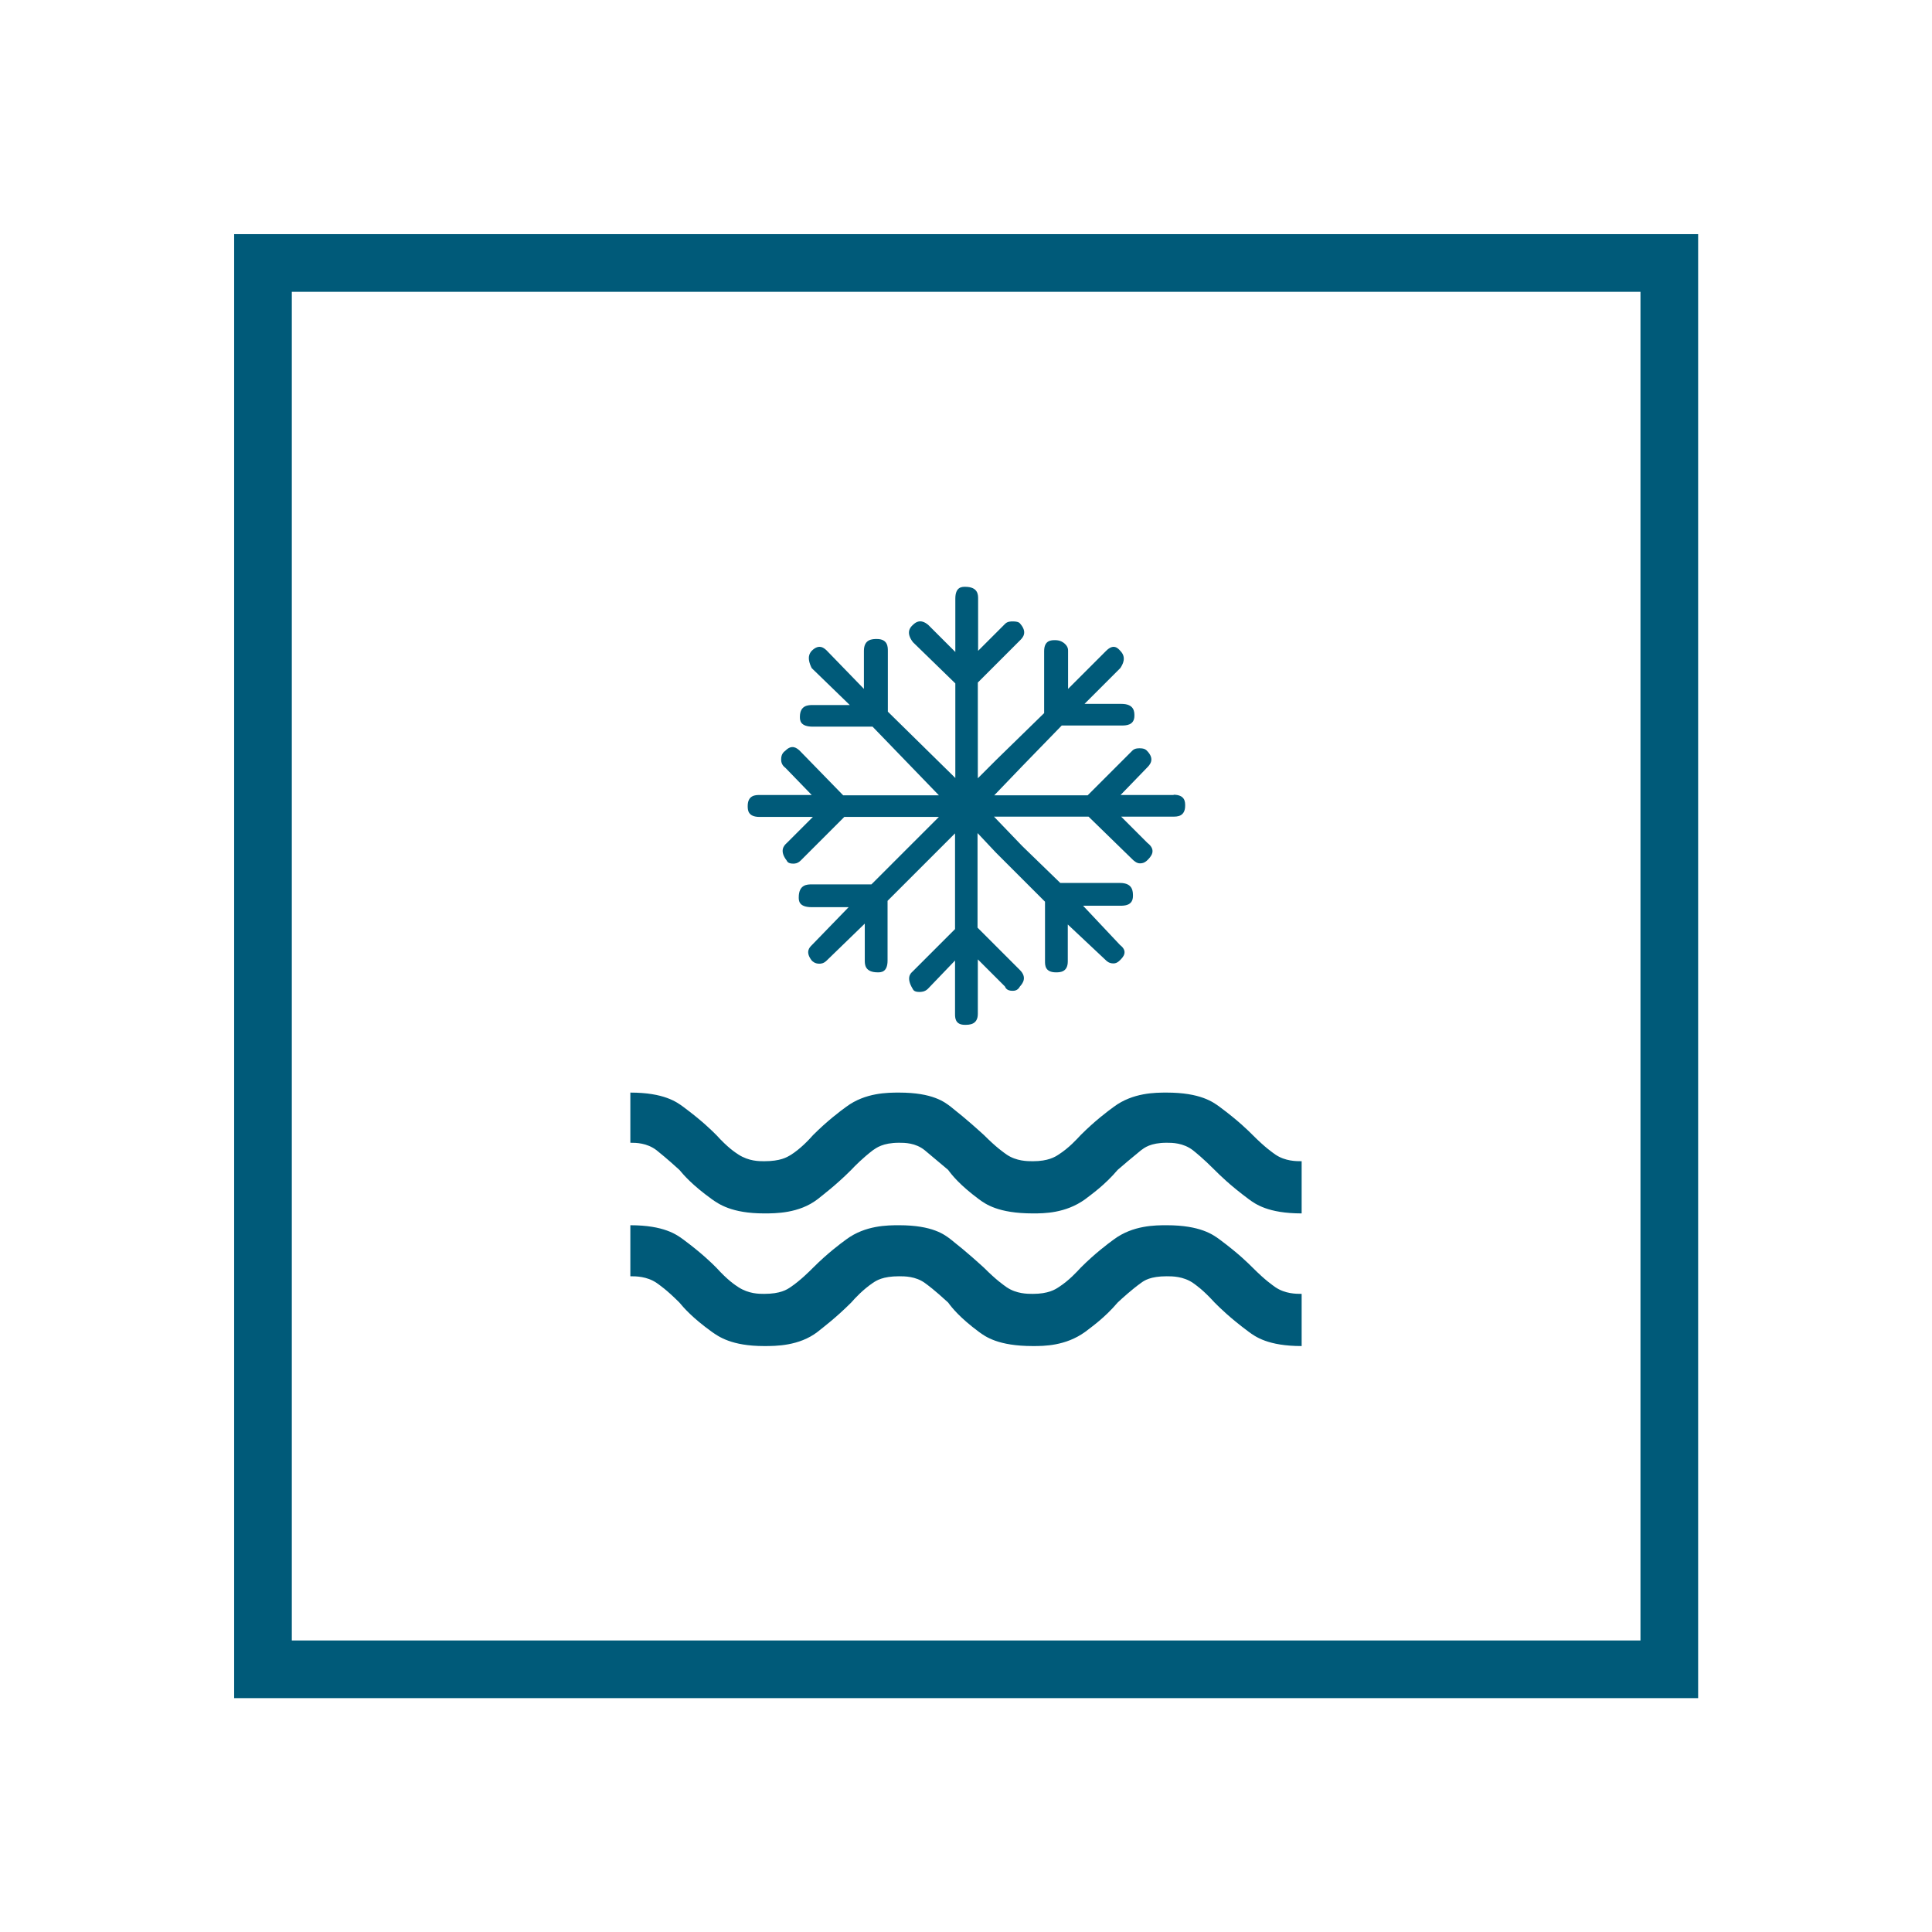 <?xml version="1.0" encoding="UTF-8"?>
<svg xmlns="http://www.w3.org/2000/svg" id="Ebene_1" width="67" height="67" viewBox="0 0 67 67">
  <defs>
    <style>.cls-1{fill:#005a79;}.cls-2{fill:none;stroke:#005a79;stroke-miterlimit:10;stroke-width:2px;}</style>
  </defs>
  <rect class="cls-2" x="9.12" y="9.12" width="48.77" height="48.77"></rect>
  <path class="cls-1" d="m40.69,27.56c.41,0,.41.25.41.38,0,.38-.28.38-.41.38h-1.81l.91.91c.34.26.11.49,0,.6s-.21.11-.26.11c-.11,0-.19-.08-.23-.11l-1.55-1.51h-3.28l.98,1.02,1.32,1.28h2.07c.45,0,.45.3.45.45,0,.34-.3.34-.45.34h-1.28l1.28,1.36c.3.23.1.43,0,.53-.11.11-.19.11-.23.11-.15,0-.23-.08-.26-.11l-1.32-1.24v1.28c0,.38-.28.38-.41.38-.38,0-.38-.25-.38-.38v-2.07l-1.7-1.7-.64-.68v3.28l1.47,1.47c.26.26.09.47,0,.57-.08.15-.2.15-.26.15-.19,0-.24-.1-.26-.15l-.94-.94v1.89c0,.38-.3.38-.45.38-.34,0-.34-.25-.34-.38v-1.85l-.94.98c-.11.11-.24.11-.3.11-.19,0-.21-.08-.23-.11-.23-.38-.08-.53,0-.6l1.47-1.47v-3.32l-2.34,2.34v2.07c0,.41-.23.41-.34.41-.45,0-.45-.28-.45-.41v-1.28l-1.32,1.28c-.11.11-.21.11-.26.11-.15,0-.23-.08-.26-.11-.23-.3-.08-.45,0-.53l1.28-1.32h-1.28c-.45,0-.45-.23-.45-.34,0-.45.3-.45.45-.45h2.07l2.34-2.34h-3.28l-1.51,1.51c-.11.11-.21.11-.26.11-.19,0-.21-.08-.23-.11-.26-.34-.09-.52,0-.6l.91-.91h-1.85c-.41,0-.41-.25-.41-.38,0-.38.28-.38.41-.38h1.81l-.91-.94c-.15-.11-.15-.24-.15-.3,0-.19.1-.26.15-.3.23-.23.4-.08.49,0l1.51,1.55h3.32l-2.3-2.38h-2.07c-.45,0-.45-.23-.45-.34,0-.41.3-.41.45-.41h1.28l-1.32-1.28c-.19-.38-.06-.53,0-.6.26-.26.44-.09.53,0l1.28,1.32v-1.32c0-.41.3-.41.45-.41.38,0,.38.28.38.41v2.11l2.34,2.3v-3.28l-1.47-1.43c-.26-.34-.09-.52,0-.6.23-.23.43-.08.53,0l.94.94v-1.85c0-.41.23-.41.34-.41.45,0,.45.28.45.41v1.81l.94-.94c.08-.08.2-.08.26-.08.19,0,.24.05.26.08.26.3.09.48,0,.57l-1.47,1.47v3.32l.64-.64,1.66-1.62v-2.15c0-.38.25-.38.38-.38.19,0,.28.08.32.11.13.11.13.21.13.26v1.32l1.32-1.32c.26-.26.41-.09.49,0,.23.23.08.48,0,.6l-1.24,1.24h1.28c.45,0,.45.28.45.41,0,.34-.3.34-.45.34h-2.07l-1.36,1.4-.98,1.02h3.24l1.55-1.55c.08-.08.19-.08.25-.08.17,0,.22.05.25.08.3.3.1.5,0,.6l-.91.94h1.85Zm4.45,19.12c-1.17,0-1.61-.33-1.83-.49-.66-.49-1.01-.84-1.19-1.02-.41-.45-.64-.6-.75-.68-.34-.23-.72-.23-.91-.23-.57,0-.78.15-.89.23-.32.23-.65.53-.81.68-.45.53-.91.85-1.13,1.02-.68.49-1.43.49-1.81.49-1.21,0-1.65-.33-1.87-.49-.66-.49-.94-.84-1.07-1.02-.49-.45-.7-.6-.81-.68-.32-.23-.7-.23-.89-.23-.57,0-.79.15-.91.23-.34.23-.62.53-.75.68-.53.53-.96.85-1.17,1.02-.64.49-1.45.49-1.85.49-1.13,0-1.58-.33-1.81-.49-.68-.49-.98-.84-1.13-1.02-.45-.45-.68-.6-.79-.68-.34-.23-.72-.23-.91-.23v-1.77c1.17,0,1.61.33,1.83.49.66.49.99.82,1.15.98.41.45.65.6.77.68.36.23.71.23.89.23.57,0,.79-.15.91-.23.34-.23.64-.53.79-.68.49-.49.93-.82,1.15-.98.66-.49,1.44-.49,1.83-.49,1.17,0,1.58.33,1.79.49.62.49.97.82,1.15.98.45.45.68.6.79.68.34.23.72.23.91.23.53,0,.77-.15.89-.23.36-.23.63-.53.77-.68.49-.49.93-.82,1.15-.98.66-.49,1.44-.49,1.83-.49,1.17,0,1.61.33,1.83.49.66.49.99.82,1.15.98.45.45.68.6.79.68.34.23.72.23.91.23v1.81Zm0-4.6c-1.17,0-1.61-.33-1.83-.49-.66-.49-1.01-.84-1.19-1.02-.41-.41-.64-.59-.75-.68-.34-.26-.72-.26-.91-.26-.57,0-.78.18-.89.26-.32.26-.65.54-.81.68-.45.53-.91.85-1.13,1.02-.68.49-1.43.49-1.81.49-1.21,0-1.65-.33-1.87-.49-.66-.49-.94-.84-1.07-1.02-.49-.41-.7-.59-.81-.68-.32-.26-.7-.26-.89-.26-.57,0-.79.18-.91.26-.34.26-.62.54-.75.68-.53.53-.96.85-1.17,1.02-.64.49-1.45.49-1.85.49-1.13,0-1.58-.33-1.81-.49-.68-.49-.98-.84-1.13-1.02-.45-.41-.68-.59-.79-.68-.34-.26-.72-.26-.91-.26v-1.74c1.17,0,1.61.33,1.83.49.66.49.99.82,1.15.98.41.45.65.6.77.68.36.23.71.23.89.23.57,0,.79-.14.91-.21.34-.21.64-.53.79-.7.49-.49.93-.82,1.15-.98.66-.49,1.44-.49,1.83-.49,1.17,0,1.58.33,1.79.49.62.49.97.82,1.15.98.45.45.68.6.79.68.34.23.72.23.91.23.53,0,.77-.15.89-.23.36-.23.63-.53.77-.68.49-.49.93-.82,1.15-.98.66-.49,1.44-.49,1.83-.49,1.17,0,1.61.33,1.83.49.66.49.99.82,1.15.98.45.45.68.6.79.68.34.23.72.23.91.23v1.81Z"></path>
</svg>
